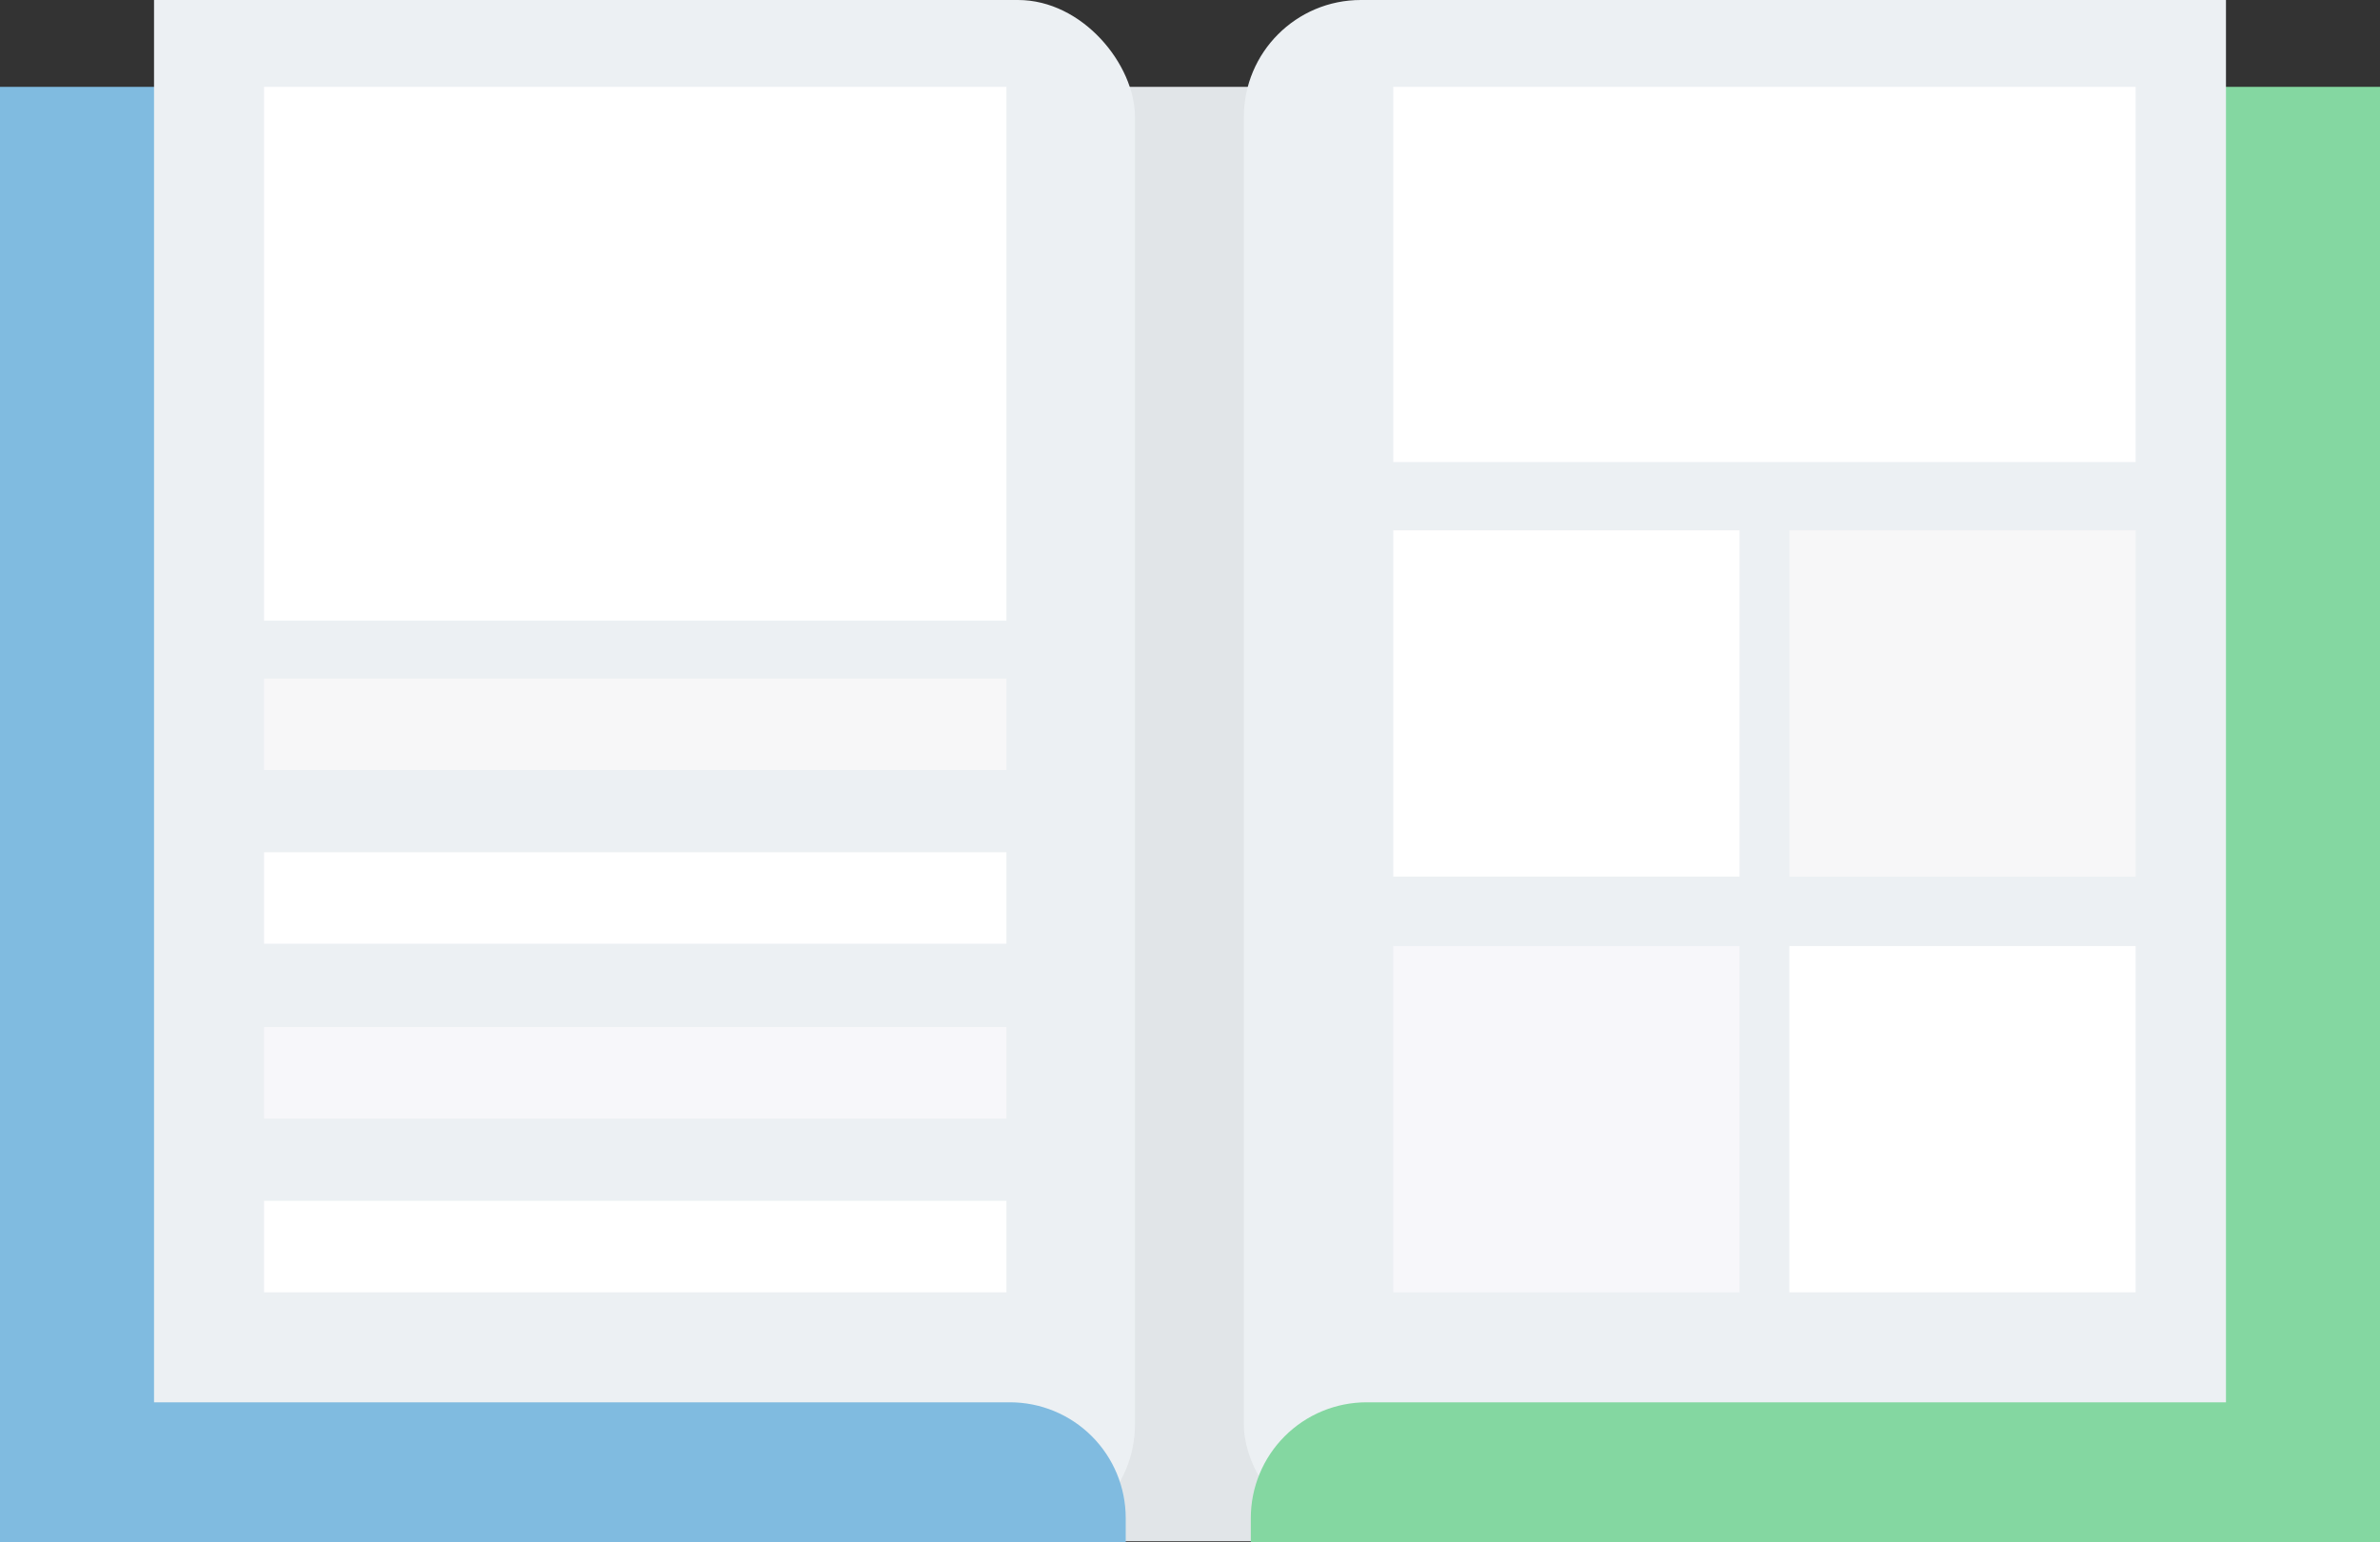 <svg id="Capa_1" data-name="Capa 1" xmlns="http://www.w3.org/2000/svg" xmlns:xlink="http://www.w3.org/1999/xlink" viewBox="0 0 20.55 13.32"><rect x="0" y="0" width="20.55" height="13.32" fill="#333333" stroke="none"/><defs><style>.cls-1{fill:none;}.cls-2{fill:#e1e5e8;}.cls-3{fill:#84d7a1;}.cls-4{fill:#80bbe0;}.cls-5{fill:#ecf0f3;}.cls-6{clip-path:url(#clip-path);}.cls-7{clip-path:url(#clip-path-2);}.cls-8{fill:#fff;}.cls-9{fill:#f7f7f8;}.cls-10{fill:#f7f7fa;}</style><clipPath id="clip-path" transform="translate(-7.37 -4.06)"><path class="cls-1" d="M21,16.17H19.17a1,1,0,0,0-1,1V28.47a1,1,0,0,0,1,1h7.47V16.17Z"/></clipPath><clipPath id="clip-path-2" transform="translate(-7.37 -4.06)"><path class="cls-1" d="M14.3,16.17h1.79a1,1,0,0,1,1,1V28.47a1,1,0,0,1-1,1H8.62V16.17Z"/></clipPath></defs><title>ciclo de aprendizaje garantizado</title><rect class="cls-2" x="9.44" y="0.75" width="1.69" height="12.56"/><rect class="cls-3" x="13.16" y="0.75" width="7.39" height="12.57"/><rect class="cls-4" y="0.75" width="7.6" height="12.57"/><rect class="cls-5" x="1.33" width="6.27" height="13.31"/><rect class="cls-5" x="6" width="3.8" height="13.31" rx="1.01"/><rect class="cls-5" x="12.95" width="6.27" height="13.31"/><rect class="cls-5" x="10.74" width="3.8" height="13.31" rx="1.01"/><g class="cls-6"><rect class="cls-3" x="9.92" y="12.11" width="10.22" height="1.21"/></g><g class="cls-7"><rect class="cls-4" x="7.75" y="16.17" width="10.22" height="1.21" transform="translate(18.35 29.49) rotate(-180)"/></g><rect class="cls-8" x="12.03" y="0.75" width="6.41" height="3.24"/><rect class="cls-8" x="2.28" y="0.75" width="6.41" height="4.61"/><rect class="cls-9" x="2.28" y="5.86" width="6.41" height="0.79"/><rect class="cls-8" x="2.28" y="7.36" width="6.41" height="0.79"/><rect class="cls-10" x="2.28" y="8.87" width="6.41" height="0.79"/><rect class="cls-8" x="2.28" y="10.37" width="6.41" height="0.79"/><rect class="cls-9" x="15.45" y="4.58" width="2.99" height="2.99"/><rect class="cls-8" x="12.03" y="4.58" width="2.99" height="2.99"/><rect class="cls-8" x="15.45" y="8.17" width="2.99" height="2.99"/><rect class="cls-10" x="12.03" y="8.17" width="2.99" height="2.99"/></svg>
